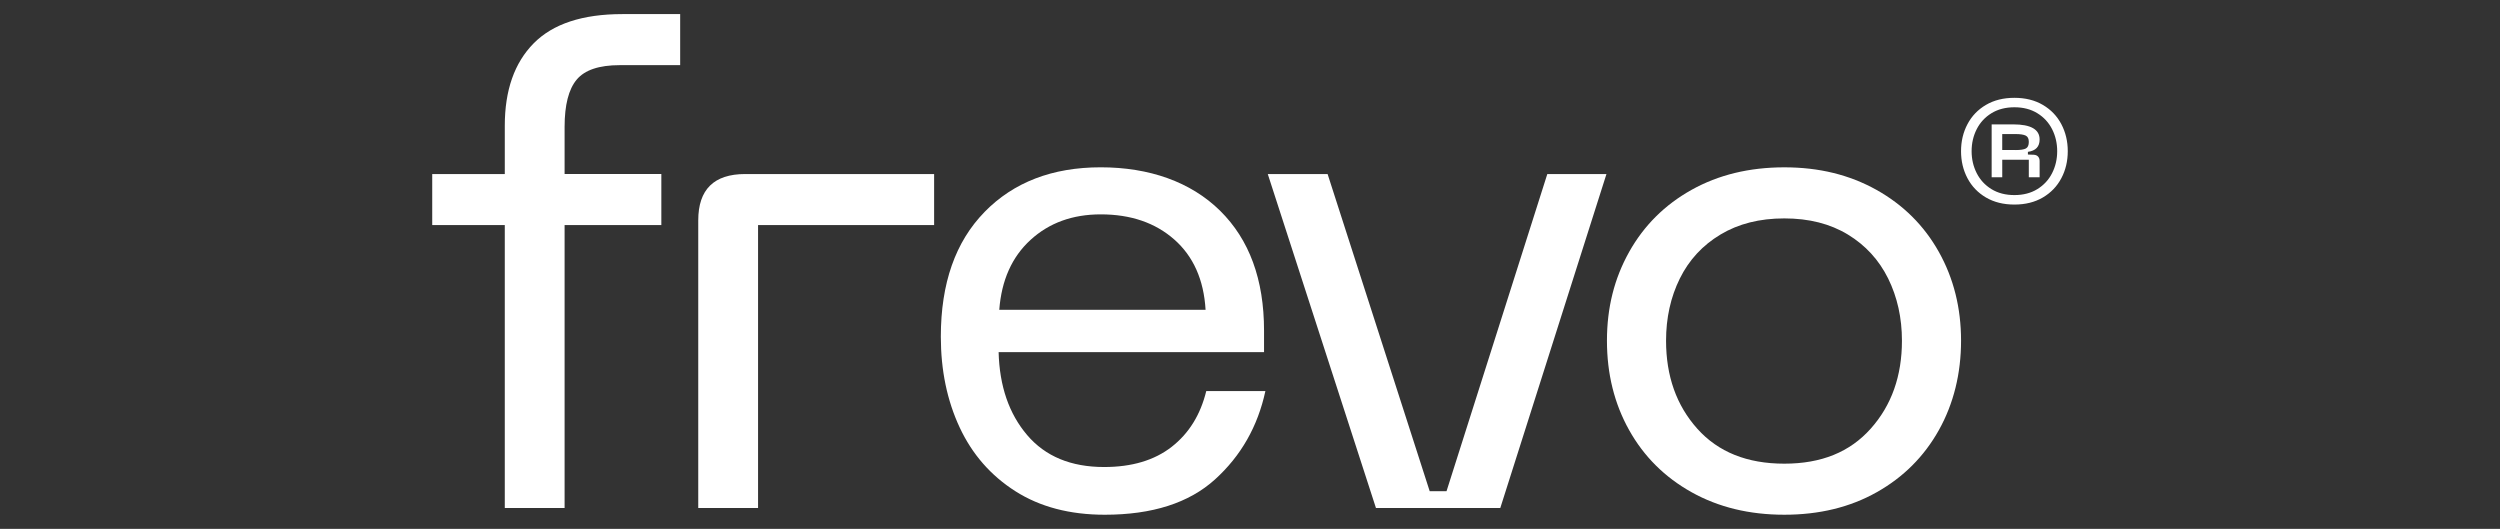 <?xml version="1.0" encoding="UTF-8"?>
<svg id="Camada_1" data-name="Camada 1" xmlns="http://www.w3.org/2000/svg" viewBox="0 0 1300 275">
  <rect x="0" y="0" width="1300" height="275" fill="#333333" stroke="none"/>
  <defs>
    <style>
      .cls-1 {
        fill: #fff;
        stroke-width: 0px;
      }
    </style>
  </defs>
  <path class="cls-1" d="m1032.68,102.68c-4.18-2.46-7.38-5.8-9.6-10.01-2.22-4.21-3.34-8.9-3.34-14.05s1.11-9.83,3.34-14.05c2.22-4.22,5.42-7.55,9.6-10.01,4.18-2.46,9.11-3.69,14.81-3.69s10.64,1.23,14.81,3.69,7.38,5.79,9.6,10.01c2.22,4.22,3.34,8.9,3.34,14.05s-1.11,9.84-3.34,14.05c-2.22,4.22-5.43,7.55-9.6,10.01-4.18,2.46-9.11,3.69-14.81,3.69s-10.63-1.23-14.81-3.69Zm-4.8-12.65c1.76,3.47,4.31,6.25,7.67,8.31,3.35,2.07,7.33,3.1,11.94,3.1s8.59-1.03,11.94-3.1c3.36-2.07,5.91-4.84,7.67-8.31,1.76-3.47,2.64-7.28,2.64-11.42s-.88-7.94-2.64-11.42c-1.76-3.47-4.31-6.24-7.67-8.31-3.36-2.07-7.34-3.1-11.94-3.1s-8.59,1.04-11.94,3.1c-3.36,2.07-5.91,4.84-7.67,8.31-1.76,3.47-2.64,7.28-2.64,11.42s.88,7.94,2.64,11.42Zm7.78-25.35h11.24c9.13,0,13.7,2.62,13.7,7.84,0,3.75-2.03,5.89-6.09,6.44v1.4l3.16.12c.94.08,1.66.41,2.17.99.51.59.76,1.35.76,2.28v8.43h-5.62v-9.13h-13.81v9.13h-5.51v-27.51Zm12.41,13.35c2.58,0,4.37-.27,5.39-.82,1.01-.55,1.52-1.68,1.52-3.4s-.53-2.73-1.58-3.28c-1.06-.54-2.83-.82-5.33-.82h-6.91v8.31h6.91Z"/>
  <g>
    <path class="cls-1" d="m224.76,90.5h37.73v-25.16c0-18.4,5.01-32.67,15.02-42.81,10.02-10.13,25.39-15.2,46.13-15.2h30.05v26.55h-31.45c-10.72,0-18.17,2.51-22.36,7.52-4.2,5.01-6.29,13.22-6.29,24.63v24.46h50.31v26.55h-50.31v120.55h0v26.56h-31.1v-26.56h0v-120.55h-37.73v-26.55Z"/>
    <path class="cls-1" d="m387.55,90.5h98.19v26.55h-91.55v147.11h-31.1V114.61c0-16.07,8.15-24.11,24.46-24.11Z"/>
    <path class="cls-1" d="m511.94,110.24c15.14-15.49,35.29-23.24,60.45-23.24s46.76,7.52,62.02,22.54c15.25,15.02,22.89,35.81,22.89,62.37v11.19h-138.02c.46,17.7,5.41,32.08,14.85,43.15,9.44,11.07,22.77,16.6,40.01,16.6,14.44,0,26.14-3.49,35.11-10.48,8.96-6.98,14.97-16.64,18-29h30.75c-3.98,18.41-12.71,33.72-26.22,45.95-13.51,12.22-32.61,18.34-57.3,18.34-18.17,0-33.66-4.07-46.47-12.22-12.81-8.15-22.48-19.23-29-33.2-6.52-13.97-9.78-29.7-9.78-47.17,0-27.72,7.57-49.33,22.72-64.82Zm114.96,50.84c-.93-15.6-6.35-27.78-16.25-36.51-9.9-8.74-22.66-13.1-38.26-13.1-14.68,0-26.85,4.43-36.52,13.28-9.67,8.86-15.08,20.97-16.25,36.34h107.27Z"/>
    <path class="cls-1" d="m835.36,90.5l-55.21,173.67h-64.65l-56.26-173.67h31.11l53.09,164.93h8.75l52.41-164.93h30.74Z"/>
    <path class="cls-1" d="m847.14,131.03c7.69-13.74,18.51-24.51,32.49-32.32,13.96-7.8,30.04-11.7,48.21-11.7s33.9,3.91,47.89,11.7c13.96,7.81,24.81,18.58,32.49,32.32,7.69,13.75,11.53,29.13,11.53,46.13s-3.84,32.73-11.53,46.48c-7.69,13.75-18.46,24.52-32.33,32.32-13.85,7.8-29.86,11.7-48.05,11.7s-34.24-3.9-48.21-11.7c-13.98-7.8-24.81-18.58-32.49-32.32-7.69-13.75-11.53-29.23-11.53-46.48s3.84-32.38,11.53-46.13Zm35.45,91.9c10.85,12.12,25.92,18.18,45.25,18.18s34.09-6.06,44.91-18.18c10.82-12.11,16.26-27.37,16.26-45.77,0-11.88-2.41-22.65-7.16-32.32-4.78-9.66-11.78-17.3-20.97-22.89-9.21-5.59-20.21-8.38-33.04-8.38s-23.88,2.79-33.18,8.38c-9.32,5.59-16.37,13.22-21.15,22.89-4.78,9.68-7.16,20.44-7.16,32.32,0,18.41,5.41,33.66,16.24,45.77Z"/>
  </g>
</svg>